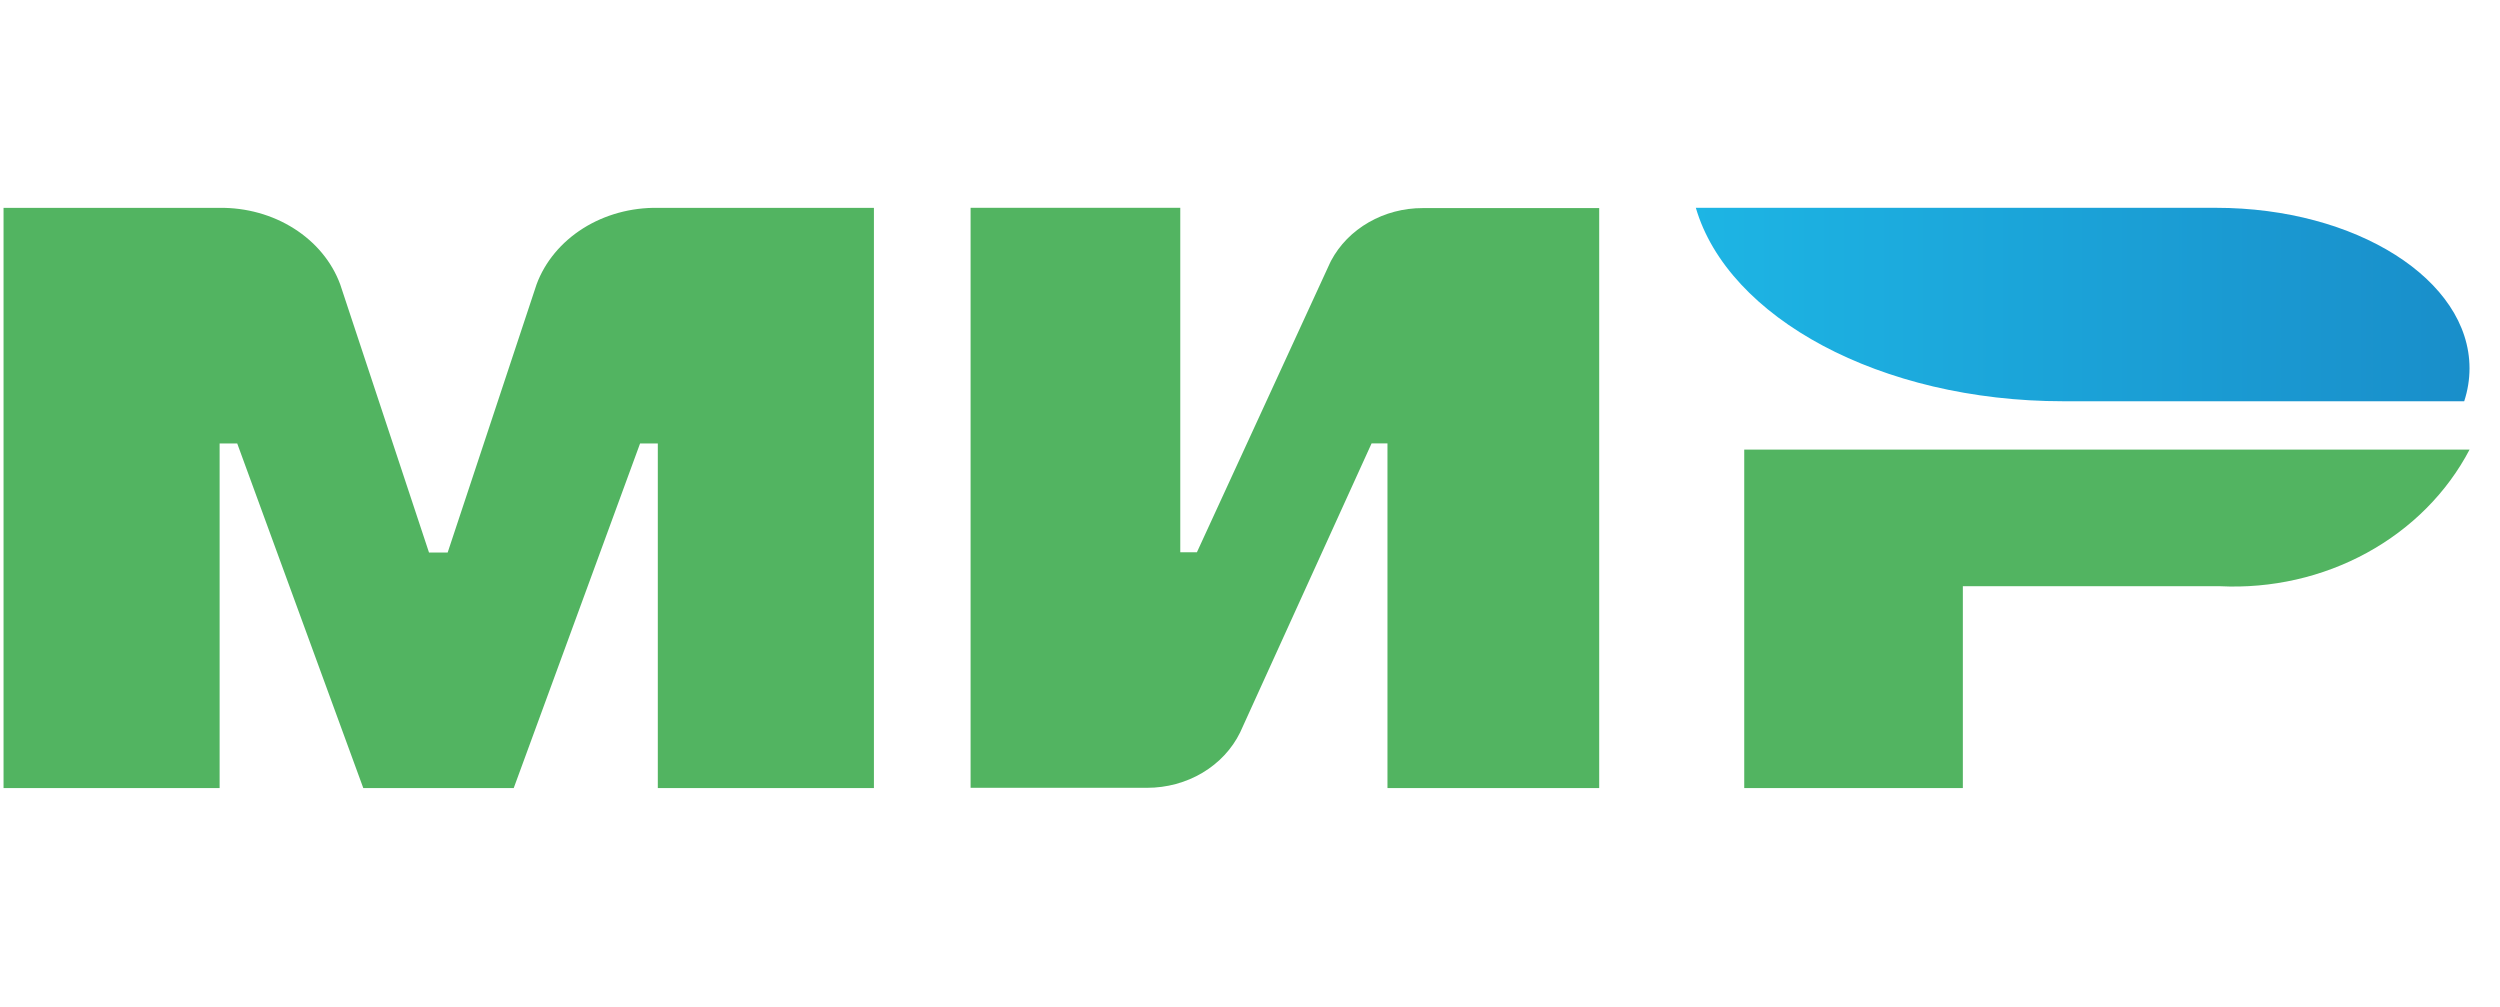 <?xml version="1.0" encoding="UTF-8"?> <svg xmlns="http://www.w3.org/2000/svg" width="72" height="29" viewBox="0 0 72 29" fill="none"><g clip-path="url(#clip0_97_7998)"><g clip-path="url(#clip1_97_7998)"><path fill-rule="evenodd" clip-rule="evenodd" d="M18.945 22.697V12.772H18.434L14.795 22.697H10.475H10.463L6.832 12.772H6.325V22.697H0.102V5.986H6.325C7.093 5.977 7.843 6.186 8.467 6.582C9.092 6.978 9.557 7.54 9.797 8.188L12.355 15.912H12.893L15.454 8.188C15.695 7.538 16.164 6.974 16.792 6.577C17.42 6.181 18.175 5.974 18.945 5.986H25.169V22.697H18.945Z" fill="#52B461"></path><path fill-rule="evenodd" clip-rule="evenodd" d="M39.959 22.689V12.769H39.502L35.716 21.093C35.483 21.569 35.107 21.973 34.631 22.256C34.156 22.539 33.602 22.689 33.035 22.689H27.953V5.985H33.992V15.905H34.471L38.304 7.572L38.335 7.509C38.577 7.054 38.952 6.67 39.42 6.402C39.886 6.134 40.425 5.992 40.975 5.993H46.057V22.697H39.963L39.959 22.689Z" fill="#52B461"></path><path fill-rule="evenodd" clip-rule="evenodd" d="M63.935 16.883H56.53V22.697H50.234V12.948H71.124C70.475 14.187 69.447 15.22 68.168 15.92C66.89 16.62 65.418 16.955 63.935 16.883Z" fill="#52B461"></path><path fill-rule="evenodd" clip-rule="evenodd" d="M70.969 11.556H59.422C54.15 11.556 49.763 9.147 48.84 5.985H63.822C67.853 5.985 71.122 8.055 71.122 10.607C71.122 10.928 71.07 11.247 70.969 11.556Z" fill="url(#paint0_linear_97_7998)"></path></g></g><defs><linearGradient id="paint0_linear_97_7998" x1="71.141" y1="8.765" x2="48.808" y2="8.765" gradientUnits="userSpaceOnUse"><stop stop-color="#198ECA"></stop><stop offset="1" stop-color="#1DB5E4"></stop></linearGradient><clipPath id="clip0_97_7998"><rect width="71.024" height="27.852" fill="white" transform="translate(0.098 0.415)"></rect></clipPath><clipPath id="clip1_97_7998"><rect width="1380.09" height="29.245" fill="white" transform="translate(-229.684 0.415)"></rect></clipPath></defs></svg> 